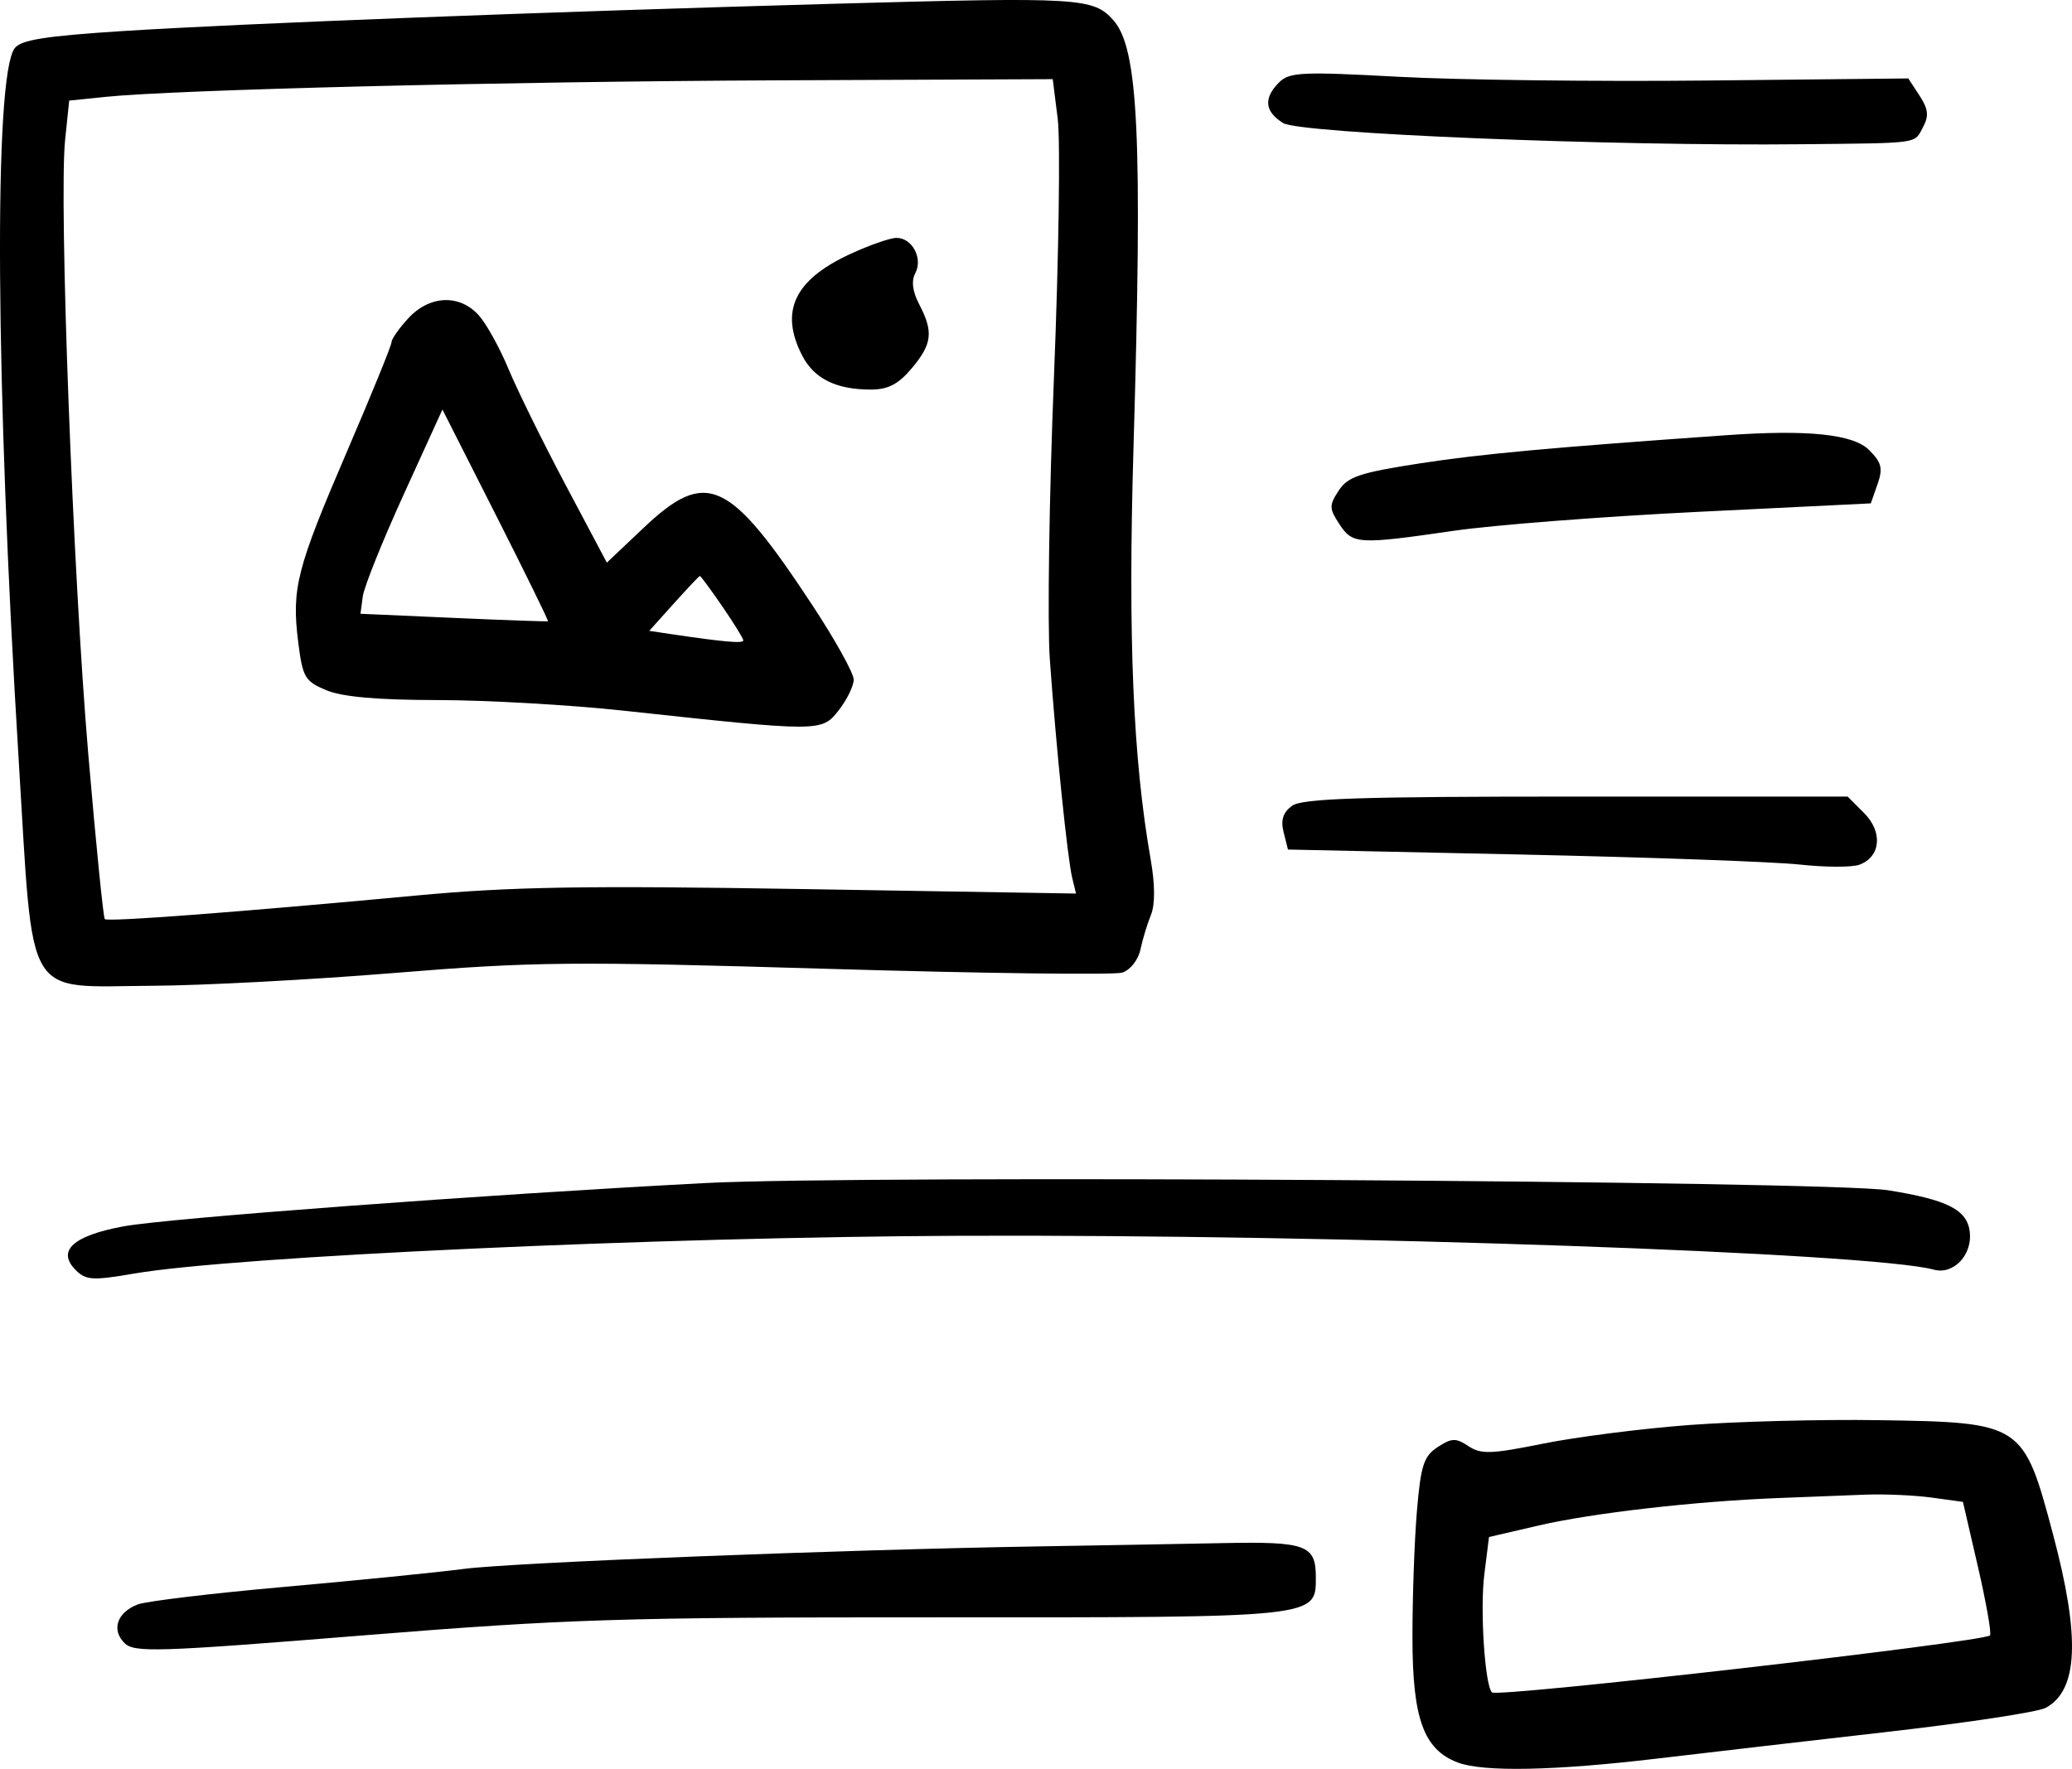 <svg width="89" height="76" viewBox="0 0 89 76" fill="none" xmlns="http://www.w3.org/2000/svg">
<path fill-rule="evenodd" clip-rule="evenodd" d="M35.928 0.159C23.519 0.504 10.342 1.009 5.263 1.335C1.929 1.549 0.891 1.715 0.627 2.076C-0.273 3.307 -0.196 16.409 0.805 32.69C1.45 43.17 0.984 42.384 6.53 42.355C8.685 42.344 13.381 42.095 16.966 41.802C22.901 41.316 24.563 41.3 35.539 41.626C42.169 41.822 47.868 41.895 48.204 41.789C48.548 41.68 48.89 41.246 48.985 40.8C49.078 40.362 49.282 39.69 49.438 39.307C49.619 38.861 49.615 38.008 49.427 36.936C48.665 32.588 48.448 27.409 48.687 19.257C49.079 5.857 48.902 2.083 47.823 0.868C46.968 -0.096 46.382 -0.131 35.928 0.159ZM54.941 3.541C54.264 4.218 54.321 4.791 55.113 5.286C55.833 5.737 69.236 6.284 77.409 6.197C82.538 6.143 82.212 6.189 82.604 5.456C82.86 4.978 82.826 4.681 82.45 4.107L81.968 3.37L73.318 3.46C68.561 3.509 62.591 3.436 60.052 3.298C55.925 3.073 55.383 3.099 54.941 3.541ZM45.433 5.105C45.551 6.042 45.479 11.027 45.272 16.181C45.065 21.335 44.985 26.803 45.094 28.332C45.361 32.083 45.853 36.888 46.055 37.717L46.219 38.392L34.555 38.2C25.064 38.044 21.954 38.096 17.855 38.479C10.206 39.194 4.628 39.616 4.501 39.49C4.439 39.427 4.12 36.25 3.794 32.429C3.133 24.697 2.526 8.623 2.797 6.01L2.972 4.323L4.487 4.166C7.513 3.852 21.679 3.502 33.315 3.452L45.219 3.401L45.433 5.105ZM36.486 10.93C34.111 12.036 33.482 13.389 34.461 15.284C34.972 16.272 35.916 16.738 37.403 16.738C38.146 16.738 38.586 16.51 39.161 15.826C40.04 14.781 40.102 14.262 39.486 13.081C39.196 12.525 39.138 12.07 39.314 11.74C39.654 11.104 39.183 10.217 38.506 10.221C38.229 10.222 37.32 10.541 36.486 10.93ZM17.544 13.669C17.145 14.101 16.818 14.565 16.818 14.701C16.818 14.838 15.958 16.949 14.906 19.394C12.736 24.443 12.521 25.281 12.809 27.585C12.999 29.106 13.095 29.27 14.018 29.656C14.703 29.943 16.22 30.076 18.808 30.079C20.891 30.081 24.462 30.284 26.743 30.53C35.278 31.453 35.29 31.453 36.024 30.52C36.379 30.068 36.669 29.474 36.669 29.198C36.669 28.923 35.87 27.484 34.893 26.001C31.316 20.569 30.346 20.124 27.646 22.679L26.066 24.174L24.29 20.826C23.314 18.985 22.211 16.745 21.84 15.849C21.468 14.952 20.896 13.919 20.569 13.552C19.747 12.631 18.46 12.681 17.544 13.669ZM23.538 26.692C23.509 26.711 21.684 26.646 19.484 26.548L15.484 26.371L15.582 25.63C15.636 25.222 16.427 23.248 17.342 21.242L19.004 17.596L21.299 22.126C22.56 24.618 23.568 26.673 23.538 26.692ZM74.15 18.699C66.593 19.231 63.642 19.502 61.019 19.905C58.413 20.306 57.895 20.479 57.504 21.076C57.087 21.711 57.09 21.845 57.53 22.518C58.101 23.389 58.333 23.403 62.442 22.806C64.155 22.557 68.887 22.19 72.957 21.991L80.358 21.628L80.646 20.807C80.886 20.124 80.826 19.876 80.284 19.335C79.604 18.654 77.655 18.451 74.15 18.699ZM31.025 26.053C31.522 26.776 31.928 27.434 31.928 27.517C31.928 27.656 31.085 27.582 28.797 27.241L27.888 27.105L28.945 25.928C29.527 25.281 30.029 24.749 30.062 24.746C30.095 24.743 30.529 25.331 31.025 26.053ZM55.496 34.623C55.108 34.907 55.005 35.234 55.137 35.761L55.323 36.501L65.329 36.715C70.832 36.833 76.226 37.027 77.316 37.147C78.406 37.266 79.554 37.269 79.868 37.153C80.786 36.813 80.883 35.747 80.07 34.933L79.362 34.225H67.701C58.404 34.225 55.931 34.305 55.496 34.623ZM30.304 50.83C20.781 51.328 7.185 52.34 5.294 52.693C3.135 53.094 2.427 53.744 3.251 54.568C3.69 55.008 3.98 55.025 5.764 54.719C10.069 53.98 28.283 53.147 41.261 53.096C57.624 53.031 80.396 53.824 83.068 54.552C83.906 54.78 84.724 53.923 84.61 52.936C84.499 51.979 83.67 51.554 81.109 51.141C78.596 50.735 36.991 50.481 30.304 50.83ZM72.539 61.228C70.512 61.381 67.694 61.741 66.276 62.028C64.047 62.478 63.614 62.492 63.074 62.133C62.534 61.775 62.355 61.78 61.752 62.175C61.155 62.566 61.028 62.96 60.862 64.922C60.755 66.182 60.669 68.626 60.67 70.354C60.671 73.845 61.15 75.169 62.614 75.726C63.709 76.143 66.773 76.082 71.188 75.557C73.306 75.306 77.788 74.785 81.15 74.402C84.511 74.018 87.534 73.558 87.867 73.38C89.266 72.631 89.365 70.357 88.189 65.938C86.913 61.14 86.87 61.112 80.668 61.018C78.223 60.98 74.565 61.075 72.539 61.228ZM82.969 64.344L84.315 64.529L84.963 67.331C85.318 68.872 85.55 70.193 85.478 70.265C85.189 70.554 64.315 72.945 64.085 72.715C63.779 72.409 63.568 69.155 63.757 67.646L63.958 66.039L66.091 65.544C68.387 65.01 72.795 64.504 76.372 64.365C77.594 64.317 79.275 64.251 80.108 64.219C80.941 64.186 82.228 64.243 82.969 64.344ZM44.669 66.441C36.228 66.578 22.026 67.134 19.929 67.408C18.788 67.558 15.322 67.905 12.225 68.18C9.129 68.455 6.292 68.795 5.921 68.934C5.033 69.271 4.772 70.021 5.346 70.594C5.763 71.011 6.734 70.981 15.534 70.271C24.353 69.559 26.661 69.486 40.233 69.49C56.679 69.495 56.52 69.512 56.52 67.759C56.52 66.383 56.099 66.228 52.535 66.3C50.735 66.336 47.195 66.4 44.669 66.441Z" fill="black"/>
</svg>
